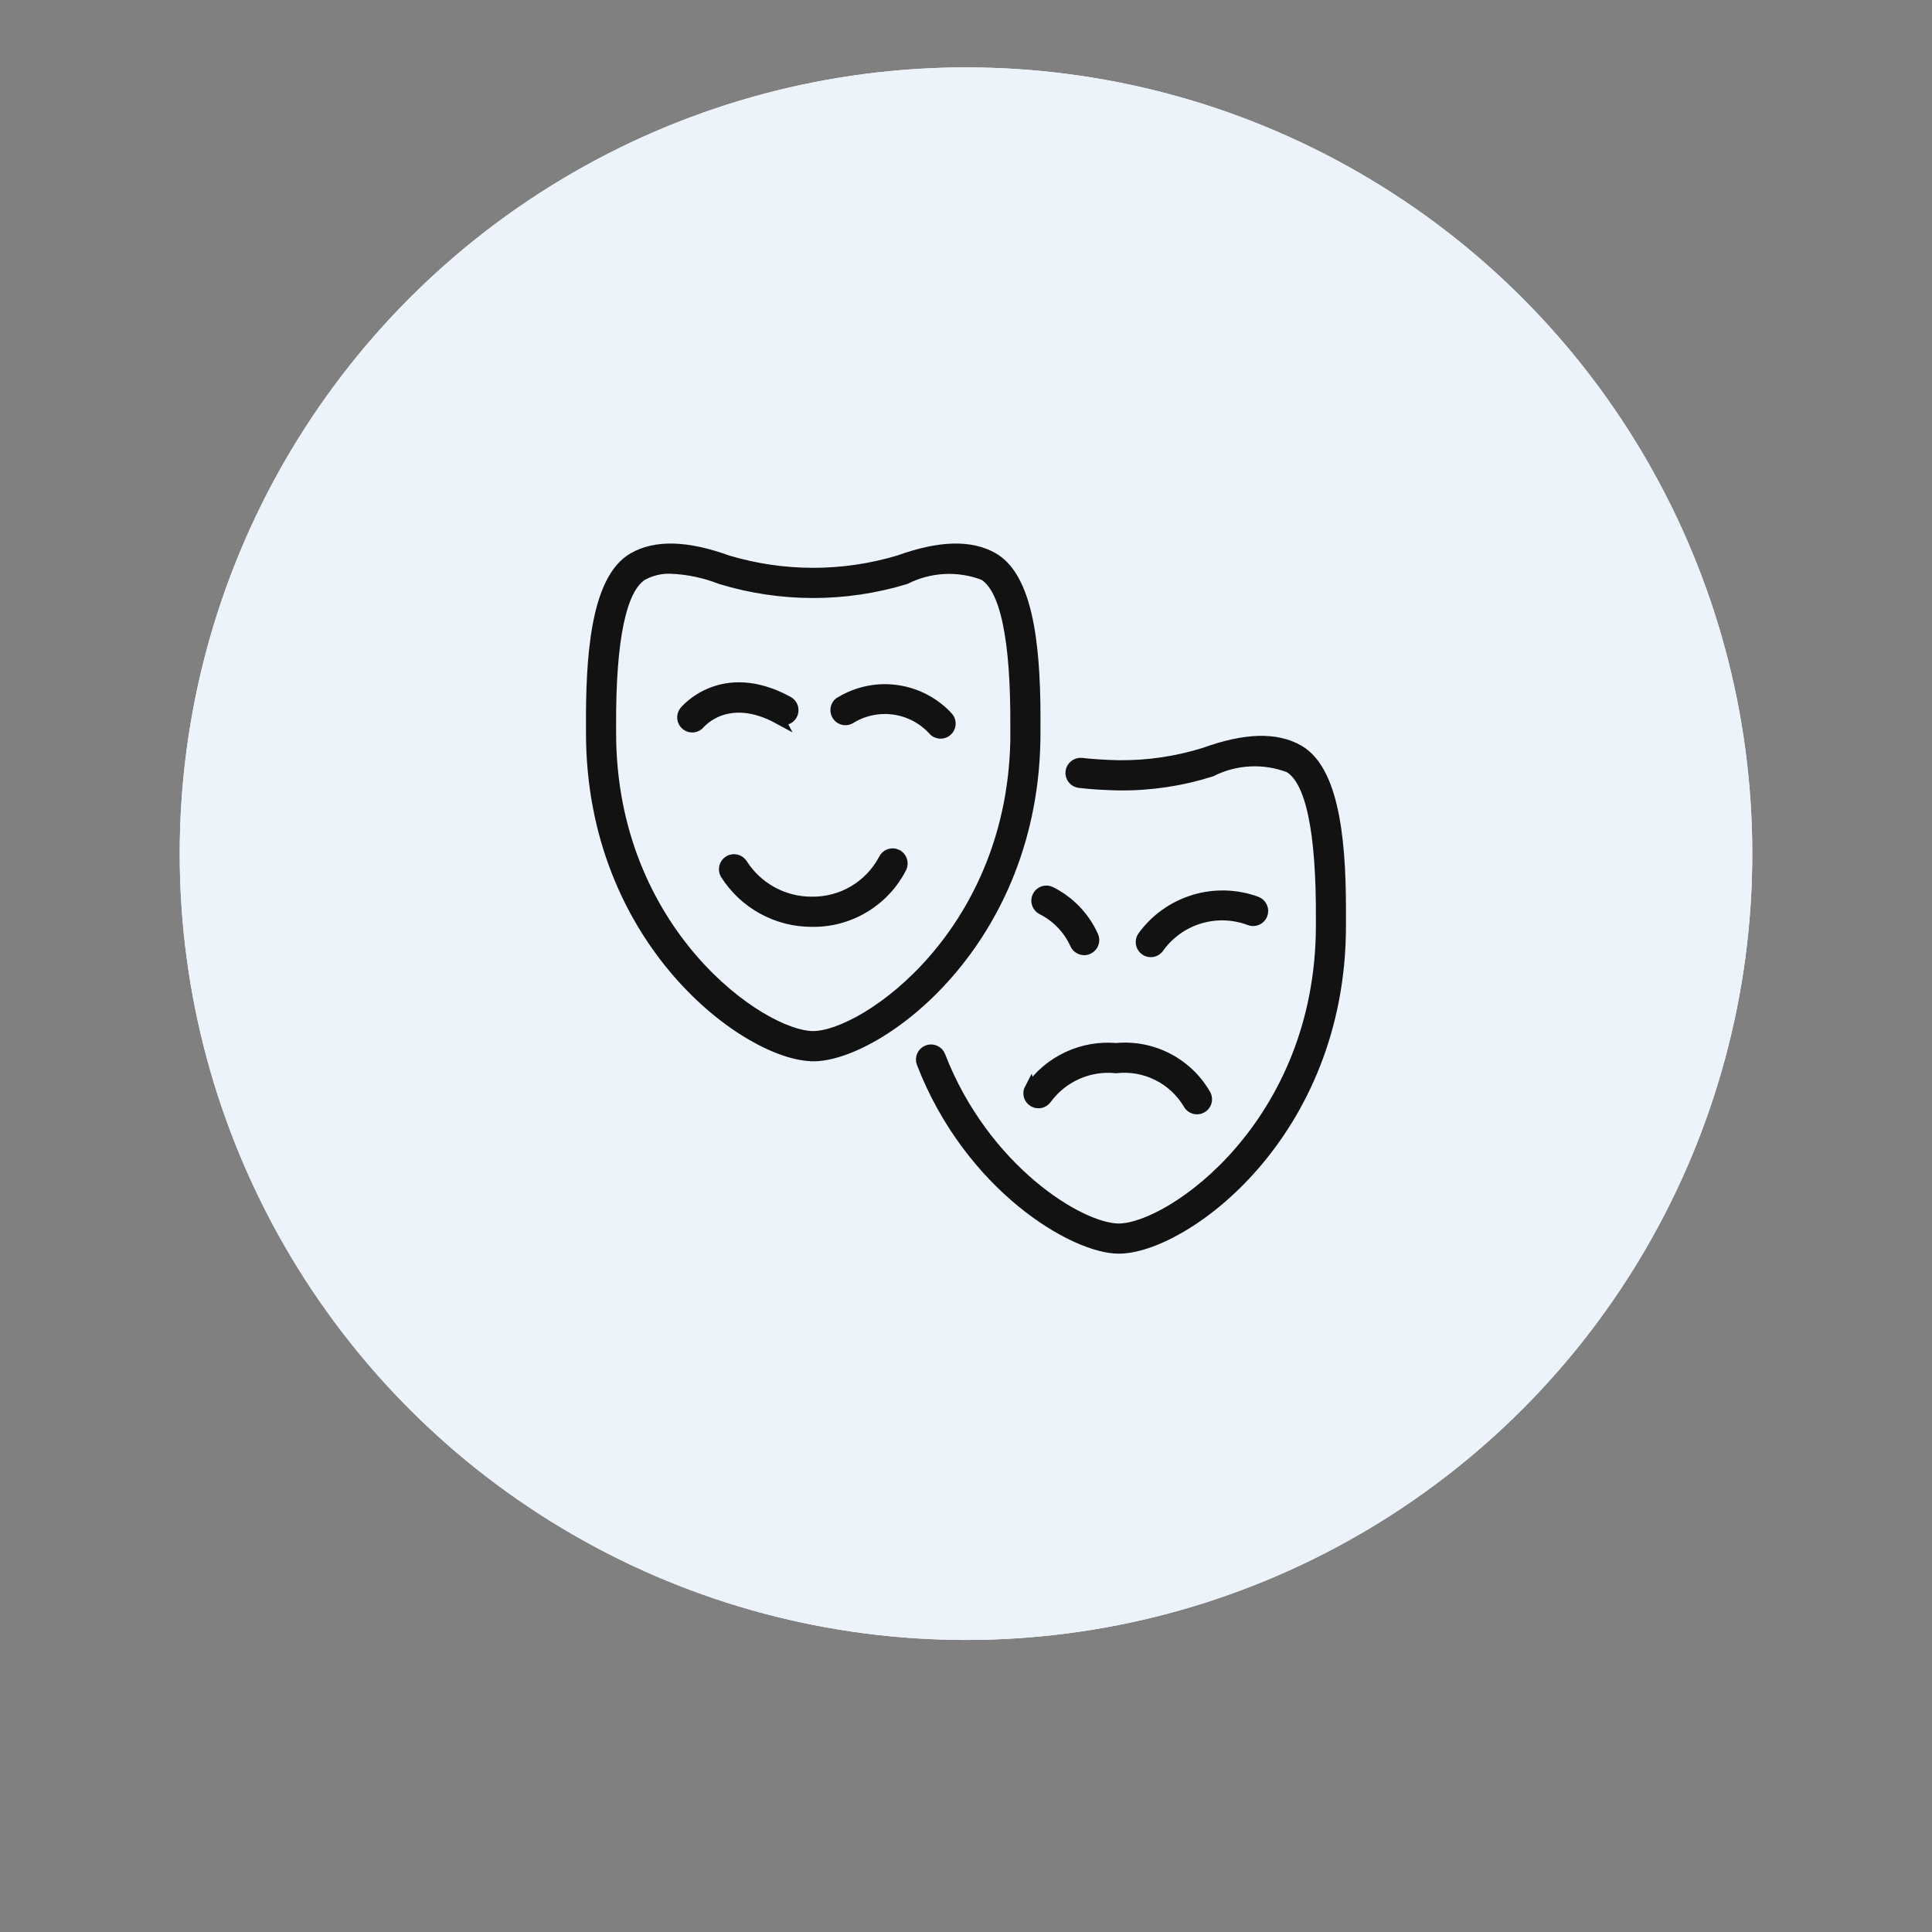<?xml version="1.0" encoding="UTF-8" standalone="no"?>
<svg
   width="86"
   height="86"
   viewBox="0 0 86 86"
   fill="none"
   version="1.1"
   id="svg4"
   xmlns="http://www.w3.org/2000/svg"
   xmlns:svg="http://www.w3.org/2000/svg">
  <rect x="0" y="0" width="86" height="86" fill="#808080" stroke="none"/>
  <defs
     id="defs4" />
  <circle
     cx="43"
     cy="38"
     r="35"
     fill="white"
     id="circle1"
     clip-path="none" />
  <circle
     cx="43"
     cy="38"
     r="35"
     fill="#ECF3FB"
     id="circle2"
     clip-path="none" />
  <mask
     id="path-2-outside-1_54165_4767"
     maskUnits="userSpaceOnUse"
     x="25.334"
     y="23.444"
     width="35"
     height="33"
     fill="black">
    <rect
       fill="white"
       x="25.334"
       y="23.444"
       width="35"
       height="33"
       id="rect2" />
    <path
       d="M59.666 40.917V41.186C59.666 50.519 52.663 55.555 49.8 55.555C47.807 55.555 43.175 52.803 41.05 47.316C41.009 47.211 41.012 47.095 41.057 46.993C41.103 46.89 41.186 46.81 41.291 46.77C41.395 46.729 41.511 46.732 41.613 46.777C41.716 46.822 41.796 46.906 41.836 47.011C43.797 52.071 48.064 54.712 49.801 54.712C52.12 54.712 58.825 50.061 58.825 41.186V40.913C58.845 36.977 58.361 34.702 57.384 34.143C56.823 33.929 56.224 33.835 55.625 33.867C55.026 33.898 54.44 34.055 53.904 34.326C52.58 34.744 51.198 34.95 49.809 34.935C49.16 34.922 48.59 34.886 48.049 34.823C47.938 34.81 47.837 34.754 47.767 34.666C47.698 34.579 47.666 34.467 47.679 34.356C47.692 34.246 47.749 34.145 47.836 34.076C47.923 34.007 48.033 33.974 48.144 33.985C48.658 34.043 49.203 34.078 49.809 34.09C51.1 34.103 52.386 33.913 53.618 33.528C55.433 32.873 56.8 32.834 57.802 33.406C59.484 34.373 59.682 37.929 59.666 40.917ZM36.199 46.989C33.337 46.989 26.334 41.954 26.334 32.62V32.352C26.319 29.363 26.516 25.807 28.198 24.845C29.194 24.276 30.568 24.312 32.382 24.966C34.873 25.712 37.526 25.712 40.017 24.966C41.831 24.311 43.203 24.276 44.2 24.845C45.885 25.807 46.082 29.363 46.065 32.352V32.62C46.067 41.954 39.066 46.993 36.202 46.993L36.199 46.989ZM45.223 32.62V32.347C45.244 28.411 44.76 26.136 43.783 25.577C43.222 25.364 42.622 25.27 42.023 25.302C41.424 25.333 40.838 25.489 40.302 25.76C37.627 26.573 34.771 26.573 32.095 25.76C31.378 25.478 30.619 25.318 29.85 25.289C29.42 25.276 28.994 25.375 28.614 25.577C27.639 26.139 27.155 28.414 27.175 32.347V32.62C27.175 41.495 33.88 46.146 36.198 46.146C38.517 46.146 45.226 41.504 45.226 32.621L45.223 32.62ZM39.916 38.053C39.866 38.029 39.812 38.016 39.757 38.013C39.701 38.01 39.646 38.018 39.594 38.036C39.541 38.055 39.494 38.083 39.453 38.12C39.412 38.157 39.378 38.202 39.355 38.252C39.046 38.838 38.581 39.327 38.013 39.664C37.444 40.001 36.793 40.174 36.132 40.164C35.513 40.166 34.904 40.011 34.361 39.714C33.818 39.417 33.359 38.987 33.026 38.464C32.967 38.372 32.874 38.307 32.767 38.282C32.661 38.258 32.549 38.275 32.456 38.332C32.362 38.388 32.294 38.479 32.266 38.585C32.238 38.691 32.252 38.803 32.305 38.899C32.714 39.545 33.279 40.078 33.948 40.446C34.617 40.815 35.368 41.008 36.132 41.007C36.953 41.023 37.762 40.806 38.466 40.382C39.171 39.959 39.742 39.346 40.114 38.612C40.161 38.512 40.166 38.398 40.129 38.294C40.093 38.191 40.017 38.105 39.918 38.057L39.916 38.053ZM34.672 31.982C34.77 32.035 34.886 32.047 34.993 32.016C35.1 31.984 35.19 31.911 35.244 31.813C35.297 31.715 35.309 31.599 35.278 31.492C35.246 31.384 35.174 31.294 35.075 31.241C32.139 29.637 30.502 31.652 30.484 31.672C30.45 31.716 30.424 31.766 30.409 31.819C30.394 31.872 30.39 31.928 30.396 31.983C30.403 32.038 30.42 32.091 30.447 32.14C30.474 32.188 30.51 32.23 30.554 32.265C30.597 32.299 30.647 32.325 30.7 32.34C30.753 32.355 30.809 32.359 30.864 32.353C30.919 32.346 30.972 32.329 31.021 32.302C31.069 32.275 31.111 32.239 31.146 32.195C31.16 32.187 32.357 30.723 34.675 31.988L34.672 31.982ZM37.449 31.232C37.399 31.256 37.355 31.29 37.318 31.331C37.282 31.373 37.254 31.421 37.236 31.474C37.218 31.526 37.21 31.582 37.214 31.637C37.217 31.692 37.232 31.746 37.256 31.796C37.28 31.846 37.314 31.89 37.356 31.927C37.397 31.963 37.445 31.992 37.498 32.01C37.55 32.028 37.605 32.035 37.66 32.032C37.716 32.028 37.77 32.014 37.819 31.989C38.398 31.622 39.087 31.469 39.767 31.557C40.447 31.645 41.074 31.969 41.541 32.472C41.58 32.522 41.63 32.562 41.687 32.59C41.745 32.617 41.807 32.632 41.87 32.631C41.965 32.631 42.056 32.599 42.131 32.541C42.218 32.472 42.275 32.371 42.288 32.26C42.301 32.149 42.27 32.037 42.202 31.949C41.613 31.301 40.818 30.876 39.953 30.747C39.087 30.617 38.203 30.791 37.451 31.238L37.449 31.232ZM45.852 48.462C45.801 48.558 45.789 48.669 45.817 48.774C45.846 48.879 45.914 48.968 46.007 49.024C46.099 49.08 46.209 49.098 46.315 49.075C46.421 49.051 46.513 48.989 46.574 48.899C46.927 48.419 47.4 48.039 47.944 47.798C48.489 47.556 49.087 47.461 49.68 47.522C50.312 47.452 50.952 47.564 51.523 47.846C52.094 48.128 52.573 48.568 52.902 49.114C52.95 49.215 53.037 49.292 53.142 49.33C53.247 49.367 53.363 49.361 53.464 49.312C53.565 49.264 53.642 49.178 53.679 49.073C53.716 48.967 53.71 48.851 53.662 48.75C53.269 48.057 52.684 47.493 51.977 47.125C51.27 46.758 50.472 46.603 49.68 46.679C48.941 46.615 48.199 46.746 47.527 47.061C46.856 47.375 46.279 47.861 45.854 48.469L45.852 48.462ZM46.39 40.469C47.051 40.802 47.578 41.353 47.882 42.029C47.916 42.101 47.971 42.161 48.038 42.203C48.105 42.246 48.182 42.268 48.261 42.268C48.325 42.269 48.387 42.254 48.443 42.226C48.493 42.203 48.538 42.169 48.575 42.128C48.612 42.087 48.641 42.039 48.659 41.986C48.677 41.934 48.685 41.879 48.682 41.823C48.679 41.768 48.665 41.714 48.641 41.664C48.258 40.816 47.593 40.127 46.761 39.712C46.661 39.663 46.546 39.656 46.441 39.692C46.335 39.728 46.249 39.805 46.2 39.905C46.15 40.005 46.143 40.121 46.179 40.226C46.214 40.332 46.29 40.419 46.39 40.469ZM51.567 42.18C52.013 41.554 52.653 41.094 53.388 40.87C54.122 40.646 54.91 40.672 55.628 40.943C55.732 40.984 55.848 40.981 55.951 40.936C56.053 40.891 56.133 40.806 56.174 40.702C56.214 40.598 56.211 40.482 56.166 40.379C56.121 40.277 56.037 40.197 55.932 40.156C55.038 39.827 54.06 39.799 53.148 40.077C52.237 40.355 51.44 40.923 50.88 41.696C50.816 41.787 50.791 41.901 50.811 42.011C50.831 42.121 50.894 42.219 50.986 42.282C51.077 42.346 51.19 42.371 51.3 42.351C51.41 42.331 51.508 42.269 51.572 42.177L51.567 42.18Z"
       id="path2" />
  </mask>
  <path
     d="M59.666 40.917V41.186C59.666 50.519 52.663 55.555 49.8 55.555C47.807 55.555 43.175 52.803 41.05 47.316C41.009 47.211 41.012 47.095 41.057 46.993C41.103 46.89 41.186 46.81 41.291 46.77C41.395 46.729 41.511 46.732 41.613 46.777C41.716 46.822 41.796 46.906 41.836 47.011C43.797 52.071 48.064 54.712 49.801 54.712C52.12 54.712 58.825 50.061 58.825 41.186V40.913C58.845 36.977 58.361 34.702 57.384 34.143C56.823 33.929 56.224 33.835 55.625 33.867C55.026 33.898 54.44 34.055 53.904 34.326C52.58 34.744 51.198 34.95 49.809 34.935C49.16 34.922 48.59 34.886 48.049 34.823C47.938 34.81 47.837 34.754 47.767 34.666C47.698 34.579 47.666 34.467 47.679 34.356C47.692 34.246 47.749 34.145 47.836 34.076C47.923 34.007 48.033 33.974 48.144 33.985C48.658 34.043 49.203 34.078 49.809 34.09C51.1 34.103 52.386 33.913 53.618 33.528C55.433 32.873 56.8 32.834 57.802 33.406C59.484 34.373 59.682 37.929 59.666 40.917ZM36.199 46.989C33.337 46.989 26.334 41.954 26.334 32.62V32.352C26.319 29.363 26.516 25.807 28.198 24.845C29.194 24.276 30.568 24.312 32.382 24.966C34.873 25.712 37.526 25.712 40.017 24.966C41.831 24.311 43.203 24.276 44.2 24.845C45.885 25.807 46.082 29.363 46.065 32.352V32.62C46.067 41.954 39.066 46.993 36.202 46.993L36.199 46.989ZM45.223 32.62V32.347C45.244 28.411 44.76 26.136 43.783 25.577C43.222 25.364 42.622 25.27 42.023 25.302C41.424 25.333 40.838 25.489 40.302 25.76C37.627 26.573 34.771 26.573 32.095 25.76C31.378 25.478 30.619 25.318 29.85 25.289C29.42 25.276 28.994 25.375 28.614 25.577C27.639 26.139 27.155 28.414 27.175 32.347V32.62C27.175 41.495 33.88 46.146 36.198 46.146C38.517 46.146 45.226 41.504 45.226 32.621L45.223 32.62ZM39.916 38.053C39.866 38.029 39.812 38.016 39.757 38.013C39.701 38.01 39.646 38.018 39.594 38.036C39.541 38.055 39.494 38.083 39.453 38.12C39.412 38.157 39.378 38.202 39.355 38.252C39.046 38.838 38.581 39.327 38.013 39.664C37.444 40.001 36.793 40.174 36.132 40.164C35.513 40.166 34.904 40.011 34.361 39.714C33.818 39.417 33.359 38.987 33.026 38.464C32.967 38.372 32.874 38.307 32.767 38.282C32.661 38.258 32.549 38.275 32.456 38.332C32.362 38.388 32.294 38.479 32.266 38.585C32.238 38.691 32.252 38.803 32.305 38.899C32.714 39.545 33.279 40.078 33.948 40.446C34.617 40.815 35.368 41.008 36.132 41.007C36.953 41.023 37.762 40.806 38.466 40.382C39.171 39.959 39.742 39.346 40.114 38.612C40.161 38.512 40.166 38.398 40.129 38.294C40.093 38.191 40.017 38.105 39.918 38.057L39.916 38.053ZM34.672 31.982C34.77 32.035 34.886 32.047 34.993 32.016C35.1 31.984 35.19 31.911 35.244 31.813C35.297 31.715 35.309 31.599 35.278 31.492C35.246 31.384 35.174 31.294 35.075 31.241C32.139 29.637 30.502 31.652 30.484 31.672C30.45 31.716 30.424 31.766 30.409 31.819C30.394 31.872 30.39 31.928 30.396 31.983C30.403 32.038 30.42 32.091 30.447 32.14C30.474 32.188 30.51 32.23 30.554 32.265C30.597 32.299 30.647 32.325 30.7 32.34C30.753 32.355 30.809 32.359 30.864 32.353C30.919 32.346 30.972 32.329 31.021 32.302C31.069 32.275 31.111 32.239 31.146 32.195C31.16 32.187 32.357 30.723 34.675 31.988L34.672 31.982ZM37.449 31.232C37.399 31.256 37.355 31.29 37.318 31.331C37.282 31.373 37.254 31.421 37.236 31.474C37.218 31.526 37.21 31.582 37.214 31.637C37.217 31.692 37.232 31.746 37.256 31.796C37.28 31.846 37.314 31.89 37.356 31.927C37.397 31.963 37.445 31.992 37.498 32.01C37.55 32.028 37.605 32.035 37.66 32.032C37.716 32.028 37.77 32.014 37.819 31.989C38.398 31.622 39.087 31.469 39.767 31.557C40.447 31.645 41.074 31.969 41.541 32.472C41.58 32.522 41.63 32.562 41.687 32.59C41.745 32.617 41.807 32.632 41.87 32.631C41.965 32.631 42.056 32.599 42.131 32.541C42.218 32.472 42.275 32.371 42.288 32.26C42.301 32.149 42.27 32.037 42.202 31.949C41.613 31.301 40.818 30.876 39.953 30.747C39.087 30.617 38.203 30.791 37.451 31.238L37.449 31.232ZM45.852 48.462C45.801 48.558 45.789 48.669 45.817 48.774C45.846 48.879 45.914 48.968 46.007 49.024C46.099 49.08 46.209 49.098 46.315 49.075C46.421 49.051 46.513 48.989 46.574 48.899C46.927 48.419 47.4 48.039 47.944 47.798C48.489 47.556 49.087 47.461 49.68 47.522C50.312 47.452 50.952 47.564 51.523 47.846C52.094 48.128 52.573 48.568 52.902 49.114C52.95 49.215 53.037 49.292 53.142 49.33C53.247 49.367 53.363 49.361 53.464 49.312C53.565 49.264 53.642 49.178 53.679 49.073C53.716 48.967 53.71 48.851 53.662 48.75C53.269 48.057 52.684 47.493 51.977 47.125C51.27 46.758 50.472 46.603 49.68 46.679C48.941 46.615 48.199 46.746 47.527 47.061C46.856 47.375 46.279 47.861 45.854 48.469L45.852 48.462ZM46.39 40.469C47.051 40.802 47.578 41.353 47.882 42.029C47.916 42.101 47.971 42.161 48.038 42.203C48.105 42.246 48.182 42.268 48.261 42.268C48.325 42.269 48.387 42.254 48.443 42.226C48.493 42.203 48.538 42.169 48.575 42.128C48.612 42.087 48.641 42.039 48.659 41.986C48.677 41.934 48.685 41.879 48.682 41.823C48.679 41.768 48.665 41.714 48.641 41.664C48.258 40.816 47.593 40.127 46.761 39.712C46.661 39.663 46.546 39.656 46.441 39.692C46.335 39.728 46.249 39.805 46.2 39.905C46.15 40.005 46.143 40.121 46.179 40.226C46.214 40.332 46.29 40.419 46.39 40.469ZM51.567 42.18C52.013 41.554 52.653 41.094 53.388 40.87C54.122 40.646 54.91 40.672 55.628 40.943C55.732 40.984 55.848 40.981 55.951 40.936C56.053 40.891 56.133 40.806 56.174 40.702C56.214 40.598 56.211 40.482 56.166 40.379C56.121 40.277 56.037 40.197 55.932 40.156C55.038 39.827 54.06 39.799 53.148 40.077C52.237 40.355 51.44 40.923 50.88 41.696C50.816 41.787 50.791 41.901 50.811 42.011C50.831 42.121 50.894 42.219 50.986 42.282C51.077 42.346 51.19 42.371 51.3 42.351C51.41 42.331 51.508 42.269 51.572 42.177L51.567 42.18Z"
     fill="#121212"
     id="path3"
     clip-path="none" />
  <path
     d="M59.666 40.917V41.186C59.666 50.519 52.663 55.555 49.8 55.555C47.807 55.555 43.175 52.803 41.05 47.316C41.009 47.211 41.012 47.095 41.057 46.993C41.103 46.89 41.186 46.81 41.291 46.77C41.395 46.729 41.511 46.732 41.613 46.777C41.716 46.822 41.796 46.906 41.836 47.011C43.797 52.071 48.064 54.712 49.801 54.712C52.12 54.712 58.825 50.061 58.825 41.186V40.913C58.845 36.977 58.361 34.702 57.384 34.143C56.823 33.929 56.224 33.835 55.625 33.867C55.026 33.898 54.44 34.055 53.904 34.326C52.58 34.744 51.198 34.95 49.809 34.935C49.16 34.922 48.59 34.886 48.049 34.823C47.938 34.81 47.837 34.754 47.767 34.666C47.698 34.579 47.666 34.467 47.679 34.356C47.692 34.246 47.749 34.145 47.836 34.076C47.923 34.007 48.033 33.974 48.144 33.985C48.658 34.043 49.203 34.078 49.809 34.09C51.1 34.103 52.386 33.913 53.618 33.528C55.433 32.873 56.8 32.834 57.802 33.406C59.484 34.373 59.682 37.929 59.666 40.917ZM36.199 46.989C33.337 46.989 26.334 41.954 26.334 32.62V32.352C26.319 29.363 26.516 25.807 28.198 24.845C29.194 24.276 30.568 24.312 32.382 24.966C34.873 25.712 37.526 25.712 40.017 24.966C41.831 24.311 43.203 24.276 44.2 24.845C45.885 25.807 46.082 29.363 46.065 32.352V32.62C46.067 41.954 39.066 46.993 36.202 46.993L36.199 46.989ZM45.223 32.62V32.347C45.244 28.411 44.76 26.136 43.783 25.577C43.222 25.364 42.622 25.27 42.023 25.302C41.424 25.333 40.838 25.489 40.302 25.76C37.627 26.573 34.771 26.573 32.095 25.76C31.378 25.478 30.619 25.318 29.85 25.289C29.42 25.276 28.994 25.375 28.614 25.577C27.639 26.139 27.155 28.414 27.175 32.347V32.62C27.175 41.495 33.88 46.146 36.198 46.146C38.517 46.146 45.226 41.504 45.226 32.621L45.223 32.62ZM39.916 38.053C39.866 38.029 39.812 38.016 39.757 38.013C39.701 38.01 39.646 38.018 39.594 38.036C39.541 38.055 39.494 38.083 39.453 38.12C39.412 38.157 39.378 38.202 39.355 38.252C39.046 38.838 38.581 39.327 38.013 39.664C37.444 40.001 36.793 40.174 36.132 40.164C35.513 40.166 34.904 40.011 34.361 39.714C33.818 39.417 33.359 38.987 33.026 38.464C32.967 38.372 32.874 38.307 32.767 38.282C32.661 38.258 32.549 38.275 32.456 38.332C32.362 38.388 32.294 38.479 32.266 38.585C32.238 38.691 32.252 38.803 32.305 38.899C32.714 39.545 33.279 40.078 33.948 40.446C34.617 40.815 35.368 41.008 36.132 41.007C36.953 41.023 37.762 40.806 38.466 40.382C39.171 39.959 39.742 39.346 40.114 38.612C40.161 38.512 40.166 38.398 40.129 38.294C40.093 38.191 40.017 38.105 39.918 38.057L39.916 38.053ZM34.672 31.982C34.77 32.035 34.886 32.047 34.993 32.016C35.1 31.984 35.19 31.911 35.244 31.813C35.297 31.715 35.309 31.599 35.278 31.492C35.246 31.384 35.174 31.294 35.075 31.241C32.139 29.637 30.502 31.652 30.484 31.672C30.45 31.716 30.424 31.766 30.409 31.819C30.394 31.872 30.39 31.928 30.396 31.983C30.403 32.038 30.42 32.091 30.447 32.14C30.474 32.188 30.51 32.23 30.554 32.265C30.597 32.299 30.647 32.325 30.7 32.34C30.753 32.355 30.809 32.359 30.864 32.353C30.919 32.346 30.972 32.329 31.021 32.302C31.069 32.275 31.111 32.239 31.146 32.195C31.16 32.187 32.357 30.723 34.675 31.988L34.672 31.982ZM37.449 31.232C37.399 31.256 37.355 31.29 37.318 31.331C37.282 31.373 37.254 31.421 37.236 31.474C37.218 31.526 37.21 31.582 37.214 31.637C37.217 31.692 37.232 31.746 37.256 31.796C37.28 31.846 37.314 31.89 37.356 31.927C37.397 31.963 37.445 31.992 37.498 32.01C37.55 32.028 37.605 32.035 37.66 32.032C37.716 32.028 37.77 32.014 37.819 31.989C38.398 31.622 39.087 31.469 39.767 31.557C40.447 31.645 41.074 31.969 41.541 32.472C41.58 32.522 41.63 32.562 41.687 32.59C41.745 32.617 41.807 32.632 41.87 32.631C41.965 32.631 42.056 32.599 42.131 32.541C42.218 32.472 42.275 32.371 42.288 32.26C42.301 32.149 42.27 32.037 42.202 31.949C41.613 31.301 40.818 30.876 39.953 30.747C39.087 30.617 38.203 30.791 37.451 31.238L37.449 31.232ZM45.852 48.462C45.801 48.558 45.789 48.669 45.817 48.774C45.846 48.879 45.914 48.968 46.007 49.024C46.099 49.08 46.209 49.098 46.315 49.075C46.421 49.051 46.513 48.989 46.574 48.899C46.927 48.419 47.4 48.039 47.944 47.798C48.489 47.556 49.087 47.461 49.68 47.522C50.312 47.452 50.952 47.564 51.523 47.846C52.094 48.128 52.573 48.568 52.902 49.114C52.95 49.215 53.037 49.292 53.142 49.33C53.247 49.367 53.363 49.361 53.464 49.312C53.565 49.264 53.642 49.178 53.679 49.073C53.716 48.967 53.71 48.851 53.662 48.75C53.269 48.057 52.684 47.493 51.977 47.125C51.27 46.758 50.472 46.603 49.68 46.679C48.941 46.615 48.199 46.746 47.527 47.061C46.856 47.375 46.279 47.861 45.854 48.469L45.852 48.462ZM46.39 40.469C47.051 40.802 47.578 41.353 47.882 42.029C47.916 42.101 47.971 42.161 48.038 42.203C48.105 42.246 48.182 42.268 48.261 42.268C48.325 42.269 48.387 42.254 48.443 42.226C48.493 42.203 48.538 42.169 48.575 42.128C48.612 42.087 48.641 42.039 48.659 41.986C48.677 41.934 48.685 41.879 48.682 41.823C48.679 41.768 48.665 41.714 48.641 41.664C48.258 40.816 47.593 40.127 46.761 39.712C46.661 39.663 46.546 39.656 46.441 39.692C46.335 39.728 46.249 39.805 46.2 39.905C46.15 40.005 46.143 40.121 46.179 40.226C46.214 40.332 46.29 40.419 46.39 40.469ZM51.567 42.18C52.013 41.554 52.653 41.094 53.388 40.87C54.122 40.646 54.91 40.672 55.628 40.943C55.732 40.984 55.848 40.981 55.951 40.936C56.053 40.891 56.133 40.806 56.174 40.702C56.214 40.598 56.211 40.482 56.166 40.379C56.121 40.277 56.037 40.197 55.932 40.156C55.038 39.827 54.06 39.799 53.148 40.077C52.237 40.355 51.44 40.923 50.88 41.696C50.816 41.787 50.791 41.901 50.811 42.011C50.831 42.121 50.894 42.219 50.986 42.282C51.077 42.346 51.19 42.371 51.3 42.351C51.41 42.331 51.508 42.269 51.572 42.177L51.567 42.18Z"
     stroke="#121212"
     stroke-width="0.5"
     mask="url(#path-2-outside-1_54165_4767)"
     id="path4"
     clip-path="none" />
</svg>
